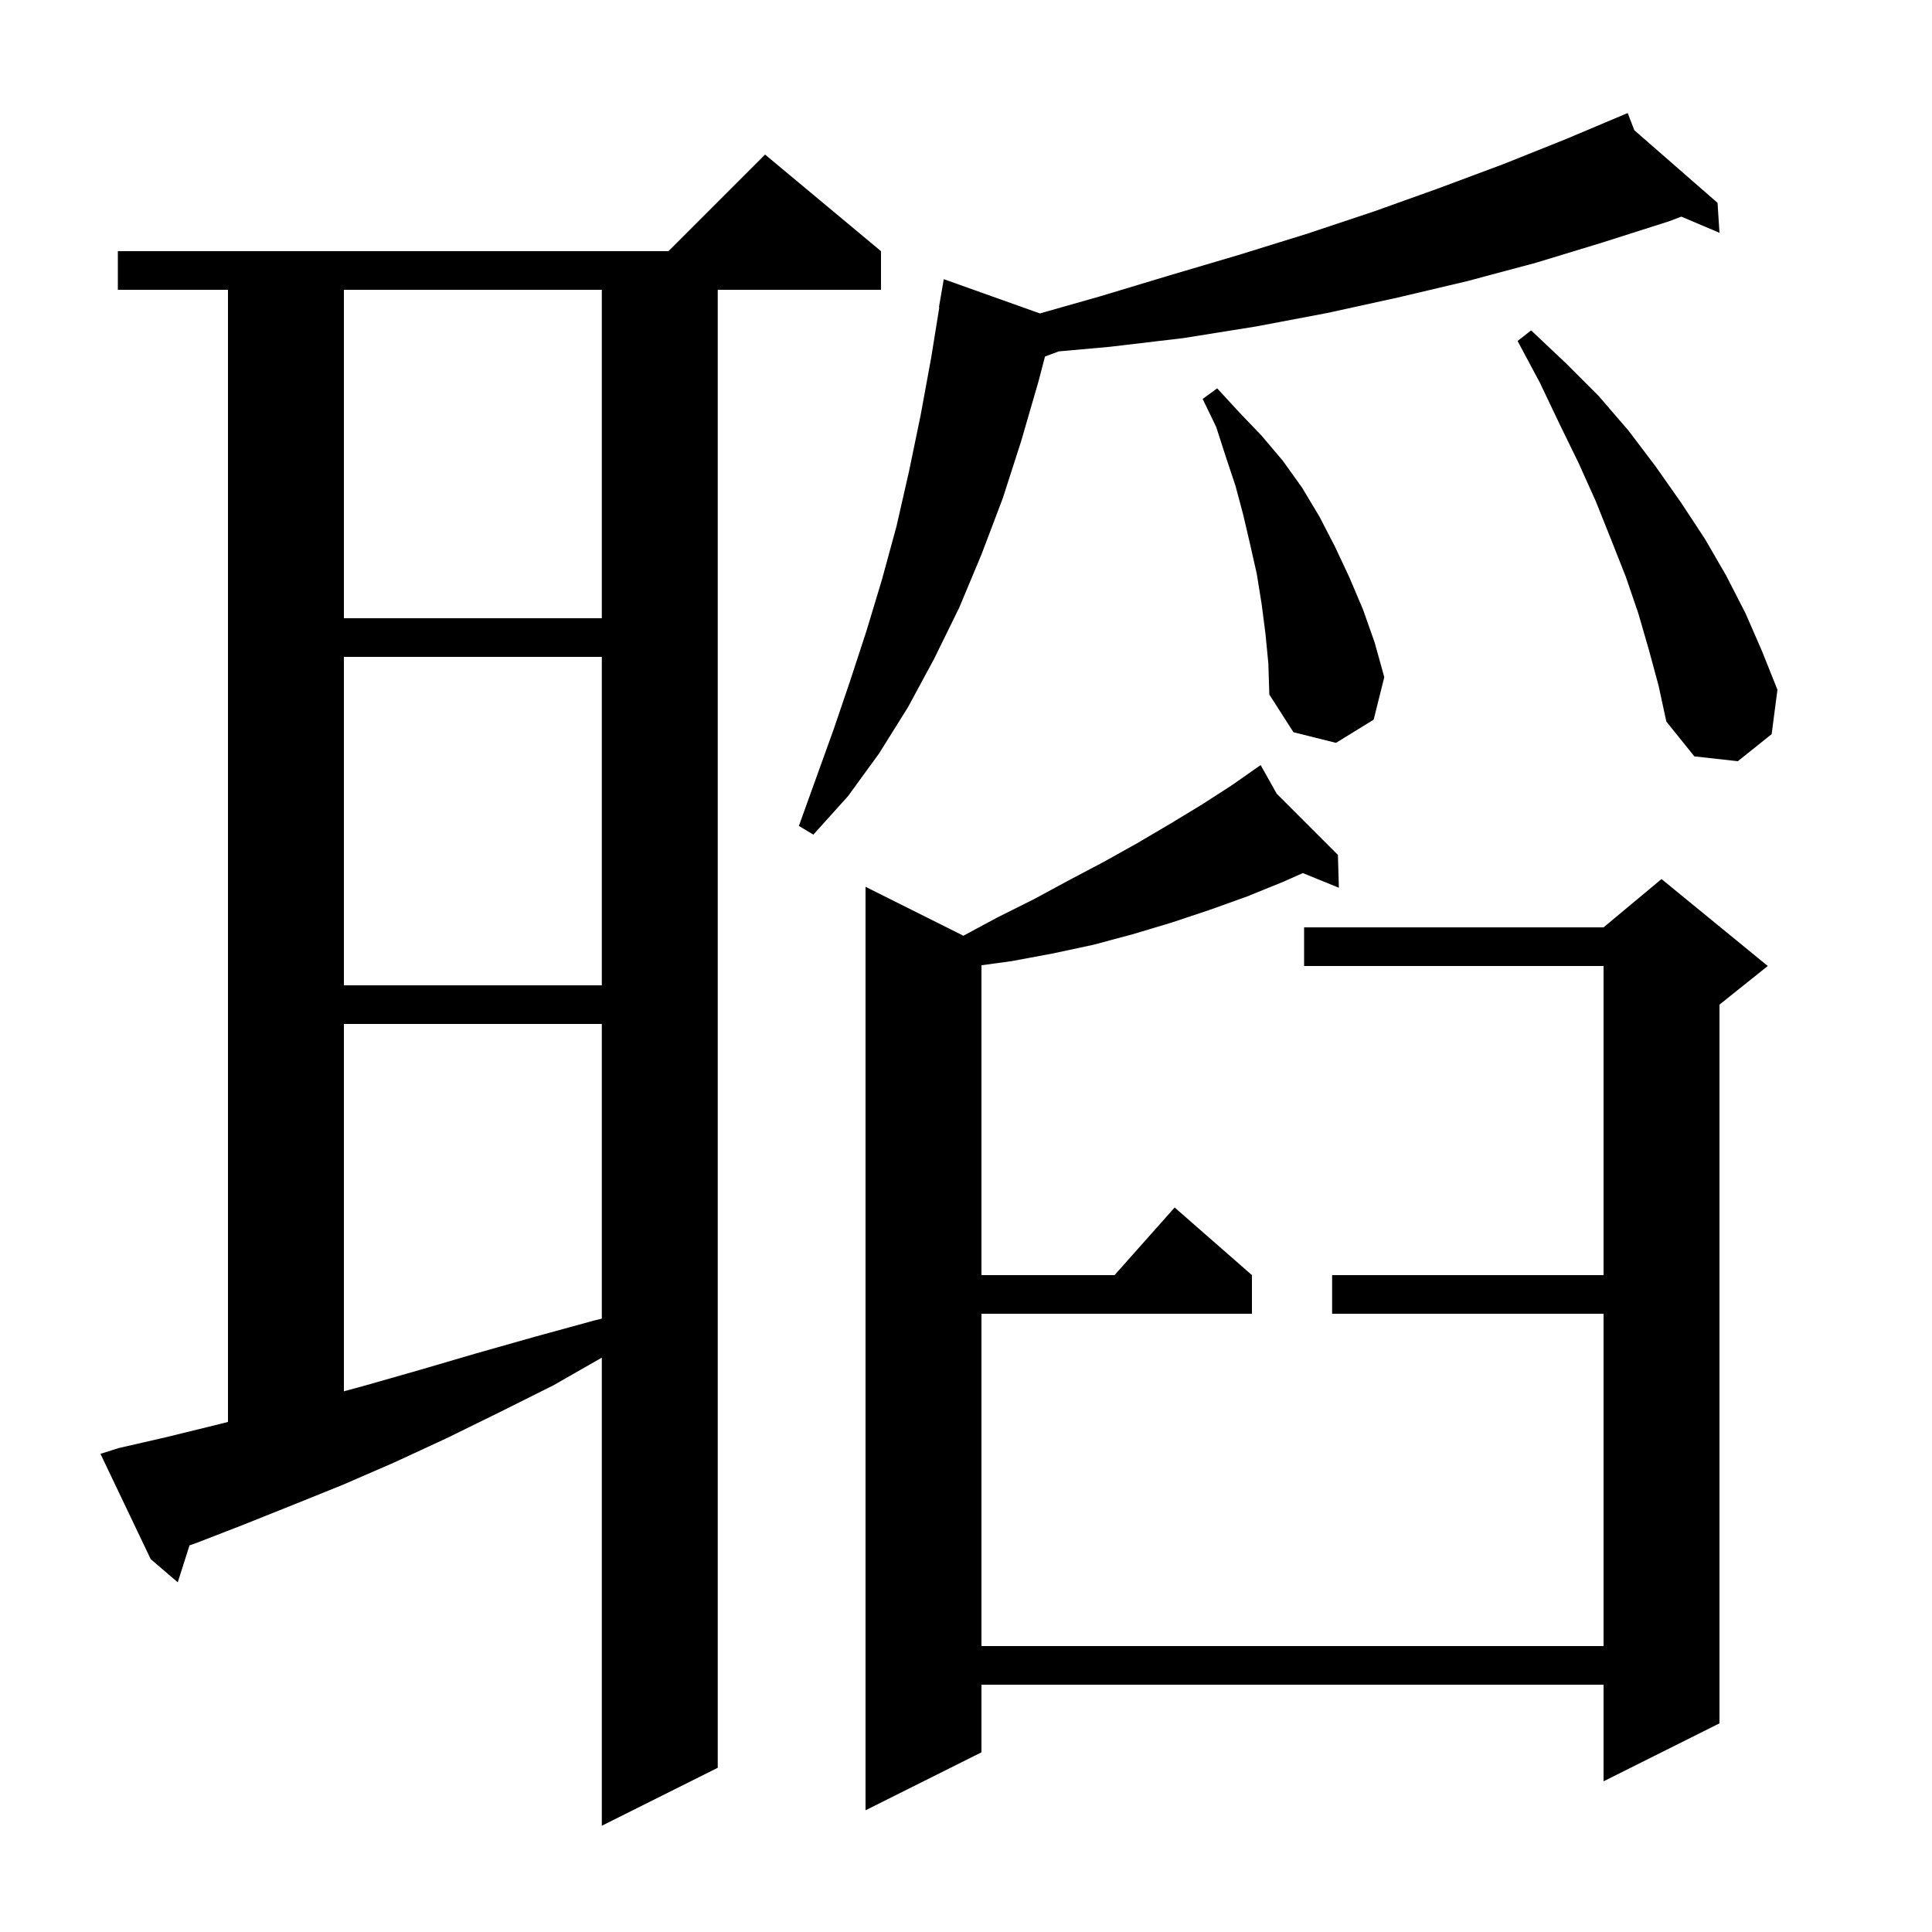 <svg xmlns="http://www.w3.org/2000/svg" xmlns:xlink="http://www.w3.org/1999/xlink" version="1.1" baseProfile="full" viewBox="0 0 200 200" width="200" height="200"><g fill="currentColor"><path d="M 12.3 149.9 L 17.1 148.8 L 22.0 147.6 L 23.6 147.2 L 23.6 30.0 L 12.2 30.0 L 12.2 26.0 L 69.2 26.0 L 79.2 16.0 L 91.2 26.0 L 91.2 30.0 L 74.3 30.0 L 74.3 183.0 L 62.3 189.0 L 62.3 140.543 L 57.3 143.4 L 51.7 146.2 L 46.2 148.9 L 40.8 151.4 L 35.5 153.7 L 30.3 155.8 L 25.3 157.8 L 20.4 159.7 L 19.619 159.977 L 18.4 163.8 L 15.6 161.4 L 10.4 150.5 Z M 132.167 82.167 L 138.5 88.5 L 138.6 91.9 L 134.867 90.381 L 132.8 91.3 L 129.1 92.8 L 125.2 94.2 L 121.3 95.5 L 117.3 96.7 L 113.2 97.8 L 109.0 98.7 L 104.7 99.5 L 101.6 99.923 L 101.6 132.0 L 115.378 132.0 L 121.6 125.0 L 129.6 132.0 L 129.6 136.0 L 101.6 136.0 L 101.6 170.4 L 166.0 170.4 L 166.0 136.0 L 137.9 136.0 L 137.9 132.0 L 166.0 132.0 L 166.0 100.0 L 135.0 100.0 L 135.0 96.0 L 166.0 96.0 L 172.0 91.0 L 183.0 100.0 L 178.0 104.0 L 178.0 178.4 L 166.0 184.4 L 166.0 174.4 L 101.6 174.4 L 101.6 181.4 L 89.6 187.4 L 89.6 91.8 L 99.733 96.867 L 103.2 95.0 L 107.0 93.1 L 110.7 91.1 L 114.3 89.2 L 117.7 87.3 L 121.1 85.3 L 124.4 83.3 L 127.5 81.3 L 129.727 79.741 L 129.7 79.7 L 129.735 79.735 L 130.5 79.2 Z M 35.6 106.0 L 35.6 144.027 L 37.9 143.4 L 43.5 141.8 L 49.3 140.1 L 55.3 138.4 L 61.5 136.7 L 62.3 136.503 L 62.3 106.0 Z M 35.6 68.0 L 35.6 102.0 L 62.3 102.0 L 62.3 68.0 Z M 169.184 13.482 L 177.8 21.0 L 178.0 24.1 L 174.051 22.425 L 172.8 22.9 L 165.9 25.1 L 159.0 27.2 L 151.9 29.1 L 144.7 30.8 L 137.4 32.4 L 130.0 33.8 L 122.5 35.0 L 114.9 35.9 L 109.608 36.375 L 108.179 36.904 L 107.5 39.5 L 105.7 45.7 L 103.8 51.6 L 101.6 57.4 L 99.3 62.9 L 96.7 68.2 L 94.0 73.2 L 91.0 78.0 L 87.8 82.4 L 84.2 86.4 L 82.7 85.5 L 86.3 75.5 L 88.0 70.5 L 89.7 65.3 L 91.3 60.0 L 92.8 54.5 L 94.1 48.8 L 95.3 43.0 L 96.4 37.0 L 97.238 31.804 L 97.2 31.8 L 97.7 28.9 L 107.647 32.446 L 113.8 30.7 L 121.1 28.5 L 128.2 26.4 L 135.3 24.2 L 142.2 21.9 L 148.9 19.5 L 155.6 17.0 L 162.1 14.4 L 168.5 11.7 Z M 170.7 67.3 L 169.6 63.5 L 168.3 59.7 L 166.8 55.9 L 165.2 51.9 L 163.4 47.9 L 161.4 43.8 L 159.4 39.6 L 157.1 35.3 L 158.5 34.2 L 162.1 37.6 L 165.5 41.0 L 168.6 44.6 L 171.4 48.3 L 174.0 52.0 L 176.5 55.8 L 178.7 59.6 L 180.7 63.5 L 182.4 67.4 L 184.0 71.4 L 183.4 76.0 L 179.9 78.8 L 175.4 78.3 L 172.5 74.7 L 171.7 71.0 Z M 131.0 65.6 L 130.6 62.5 L 130.1 59.4 L 129.4 56.3 L 128.7 53.3 L 127.9 50.3 L 126.9 47.3 L 125.9 44.2 L 124.5 41.3 L 126.0 40.2 L 128.3 42.7 L 130.6 45.1 L 132.8 47.7 L 134.8 50.5 L 136.6 53.5 L 138.2 56.6 L 139.7 59.8 L 141.1 63.1 L 142.3 66.5 L 143.3 70.1 L 142.2 74.5 L 138.3 76.9 L 133.9 75.8 L 131.4 71.9 L 131.3 68.7 Z M 35.6 30.0 L 35.6 64.0 L 62.3 64.0 L 62.3 30.0 Z "/></g></svg>